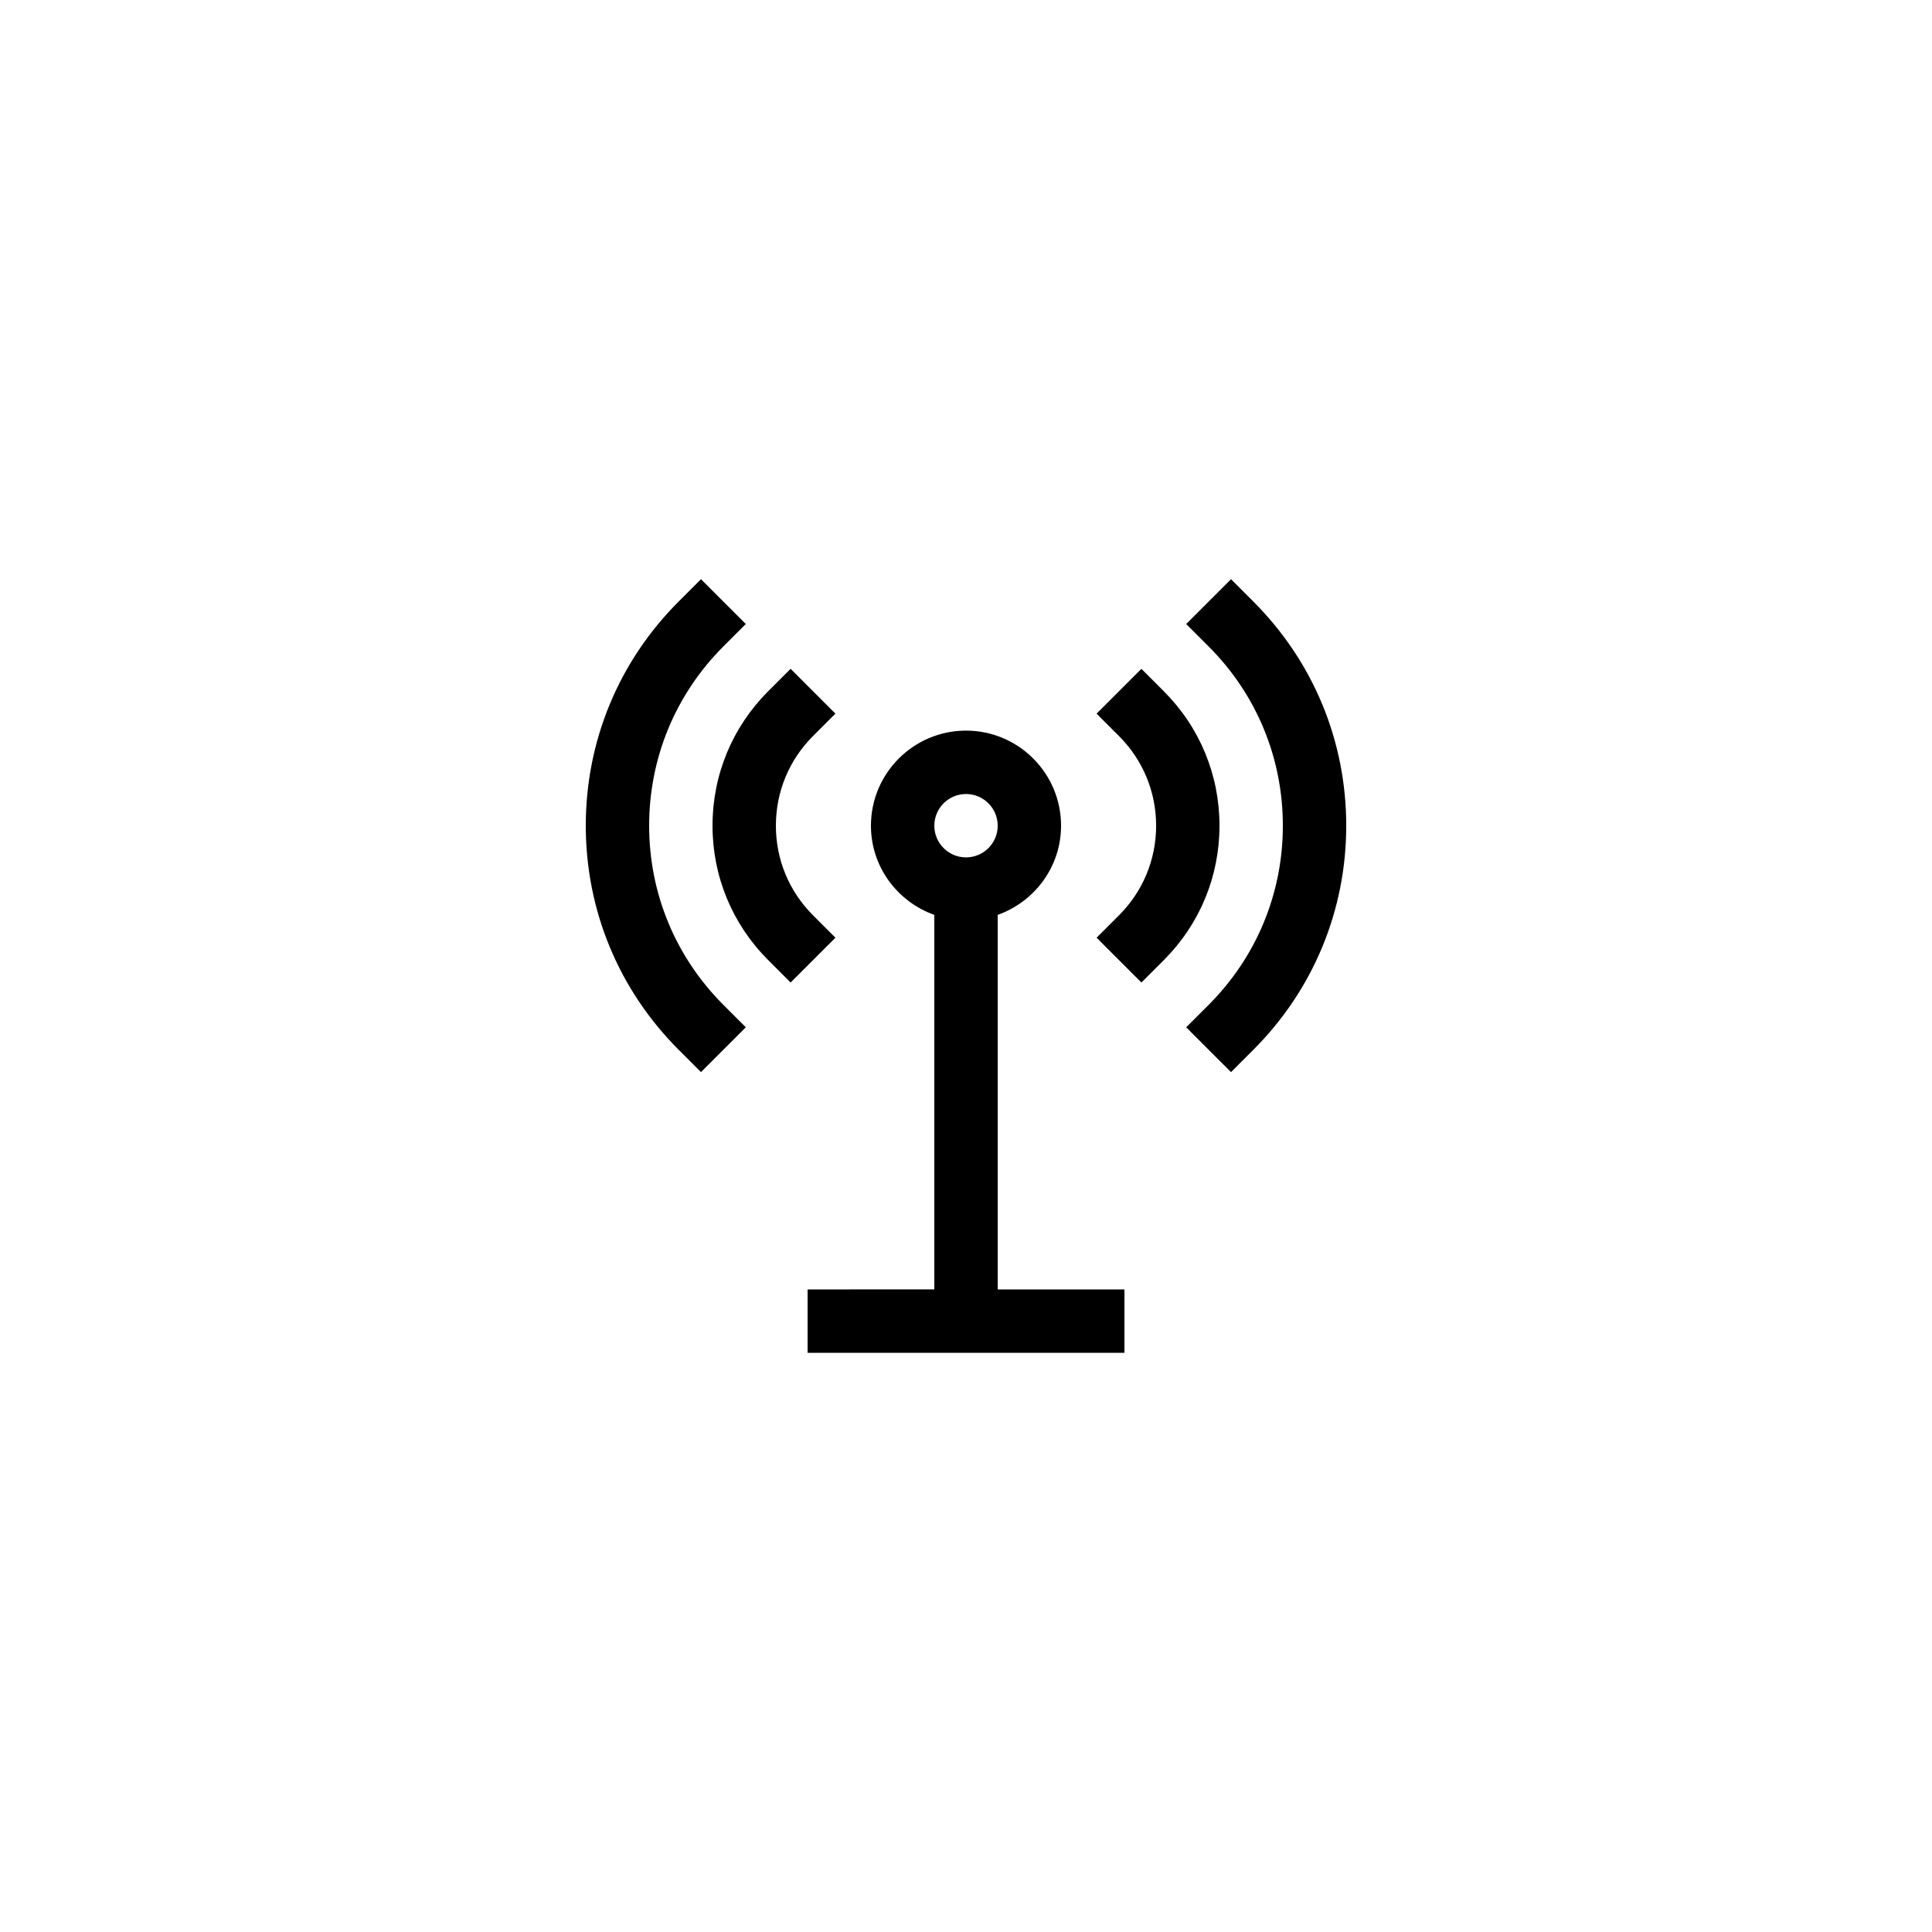 <?xml version="1.0" encoding="UTF-8"?>
<!-- Uploaded to: SVG Repo, www.svgrepo.com, Generator: SVG Repo Mixer Tools -->
<svg fill="#000000" width="800px" height="800px" version="1.1" viewBox="144 144 512 512" xmlns="http://www.w3.org/2000/svg">
 <g>
  <path d="m470.23 297.5-11.875 11.875 5.938 5.938c12.691 12.68 19.676 29.551 19.676 47.5 0 17.941-6.988 34.809-19.676 47.496l-5.938 5.938 11.875 11.875 5.938-5.938c15.863-15.863 24.598-36.945 24.598-59.371 0-22.434-8.734-43.516-24.598-59.375z"/>
  <path d="m323.83 303.43c-15.863 15.859-24.594 36.941-24.594 59.379 0 22.426 8.734 43.508 24.598 59.367l5.938 5.938 11.875-11.875-5.938-5.938c-12.695-12.684-19.68-29.551-19.68-47.492 0-17.949 6.988-34.816 19.676-47.504l5.938-5.938-11.875-11.875z"/>
  <path d="m434.61 392.5 11.875 11.875 5.938-5.938c9.516-9.512 14.754-22.164 14.754-35.621s-5.238-26.109-14.758-35.629l-5.938-5.938-11.875 11.875 5.938 5.938c6.348 6.344 9.84 14.781 9.84 23.754s-3.492 17.402-9.836 23.746z"/>
  <path d="m365.39 333.12-11.875-11.875-5.938 5.938c-9.516 9.523-14.754 22.176-14.754 35.633s5.238 26.109 14.758 35.621l5.938 5.938 11.875-11.875-5.938-5.938c-6.348-6.348-9.84-14.777-9.84-23.746 0-8.973 3.492-17.41 9.836-23.754z"/>
  <path d="m358.02 485.71v16.793h83.969v-16.793h-33.586l-0.004-99.254c9.754-3.477 16.793-12.711 16.793-23.645 0-13.891-11.301-25.191-25.191-25.191s-25.191 11.301-25.191 25.191c0 10.934 7.039 20.164 16.793 23.645v99.25zm41.984-131.29c4.629 0 8.398 3.766 8.398 8.398s-3.769 8.398-8.398 8.398-8.398-3.766-8.398-8.398 3.769-8.398 8.398-8.398z"/>
 </g>
</svg>